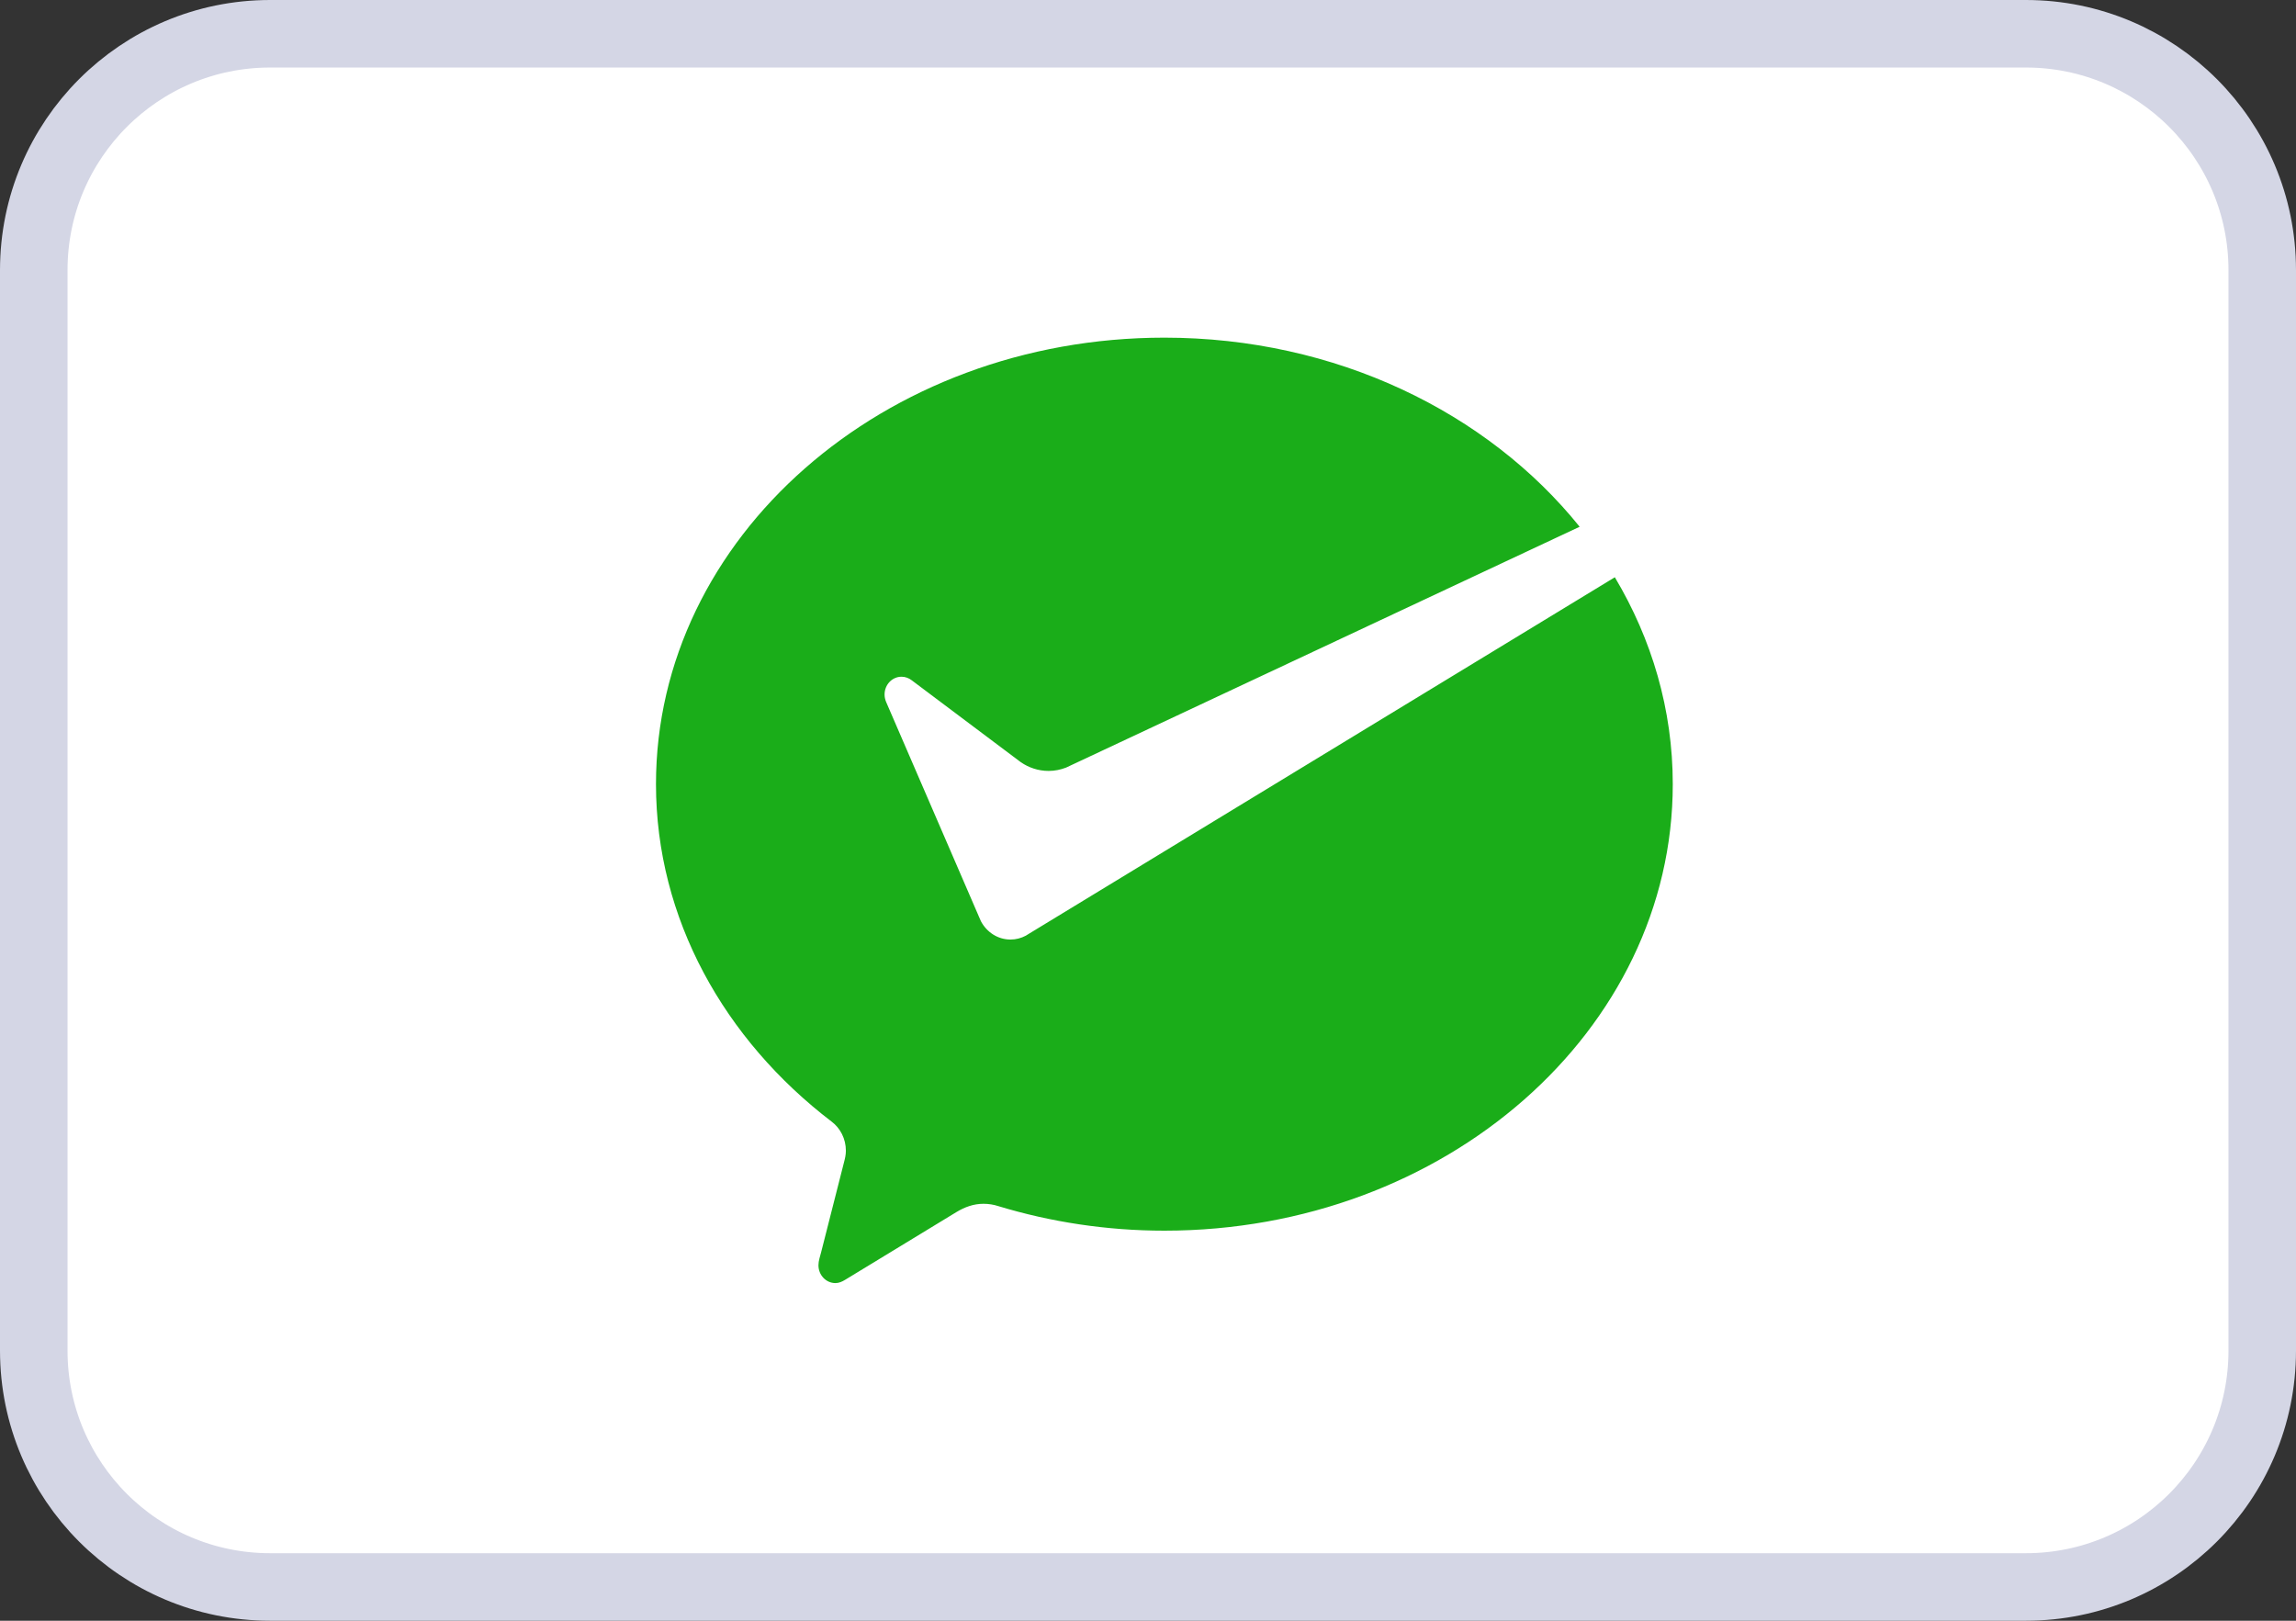 <svg xmlns="http://www.w3.org/2000/svg" width="34" height="24" viewBox="0 0 34 24" fill="none">
    <rect x="0" y="0" width="34" height="24" fill="#333333" stroke="none"/>
    <path d="M0.5 4C0.5 2.067 2.067 0.5 4 0.5H30C31.933 0.5 33.5 2.067 33.5 4V20C33.5 21.933 31.933 23.5 30 23.5H4C2.067 23.5 0.5 21.933 0.5 20V4Z" fill="white"/>
    <path d="M0.5 4C0.5 2.067 2.067 0.5 4 0.5H30C31.933 0.5 33.5 2.067 33.5 4V20C33.5 21.933 31.933 23.5 30 23.5H4C2.067 23.5 0.5 21.933 0.5 20V4Z" stroke="#D4D6E5"/>
    <path d="M15.19 13.856C15.122 13.892 15.045 13.913 14.964 13.913C14.776 13.913 14.612 13.804 14.526 13.642L14.493 13.566L13.123 10.397C13.108 10.362 13.099 10.323 13.099 10.285C13.099 10.139 13.211 10.021 13.35 10.021C13.406 10.021 13.458 10.041 13.5 10.073L15.117 11.287C15.235 11.368 15.377 11.416 15.528 11.416C15.619 11.416 15.705 11.398 15.786 11.367L23.392 7.8C22.029 6.107 19.783 5 17.242 5C13.084 5 9.714 7.96 9.714 11.612C9.714 13.604 10.728 15.397 12.315 16.609C12.443 16.705 12.526 16.863 12.526 17.04C12.526 17.099 12.514 17.152 12.499 17.209C12.373 17.707 12.17 18.505 12.16 18.542C12.144 18.605 12.12 18.67 12.12 18.736C12.12 18.882 12.232 19 12.371 19C12.425 19 12.47 18.979 12.516 18.951L14.164 17.948C14.288 17.873 14.419 17.826 14.564 17.826C14.641 17.826 14.715 17.838 14.785 17.861C15.554 18.094 16.383 18.224 17.242 18.224C21.4 18.224 24.771 15.263 24.771 11.612C24.771 10.506 24.46 9.464 23.913 8.548L15.245 13.822L15.19 13.856Z" fill="#1AAD19"/>
</svg>